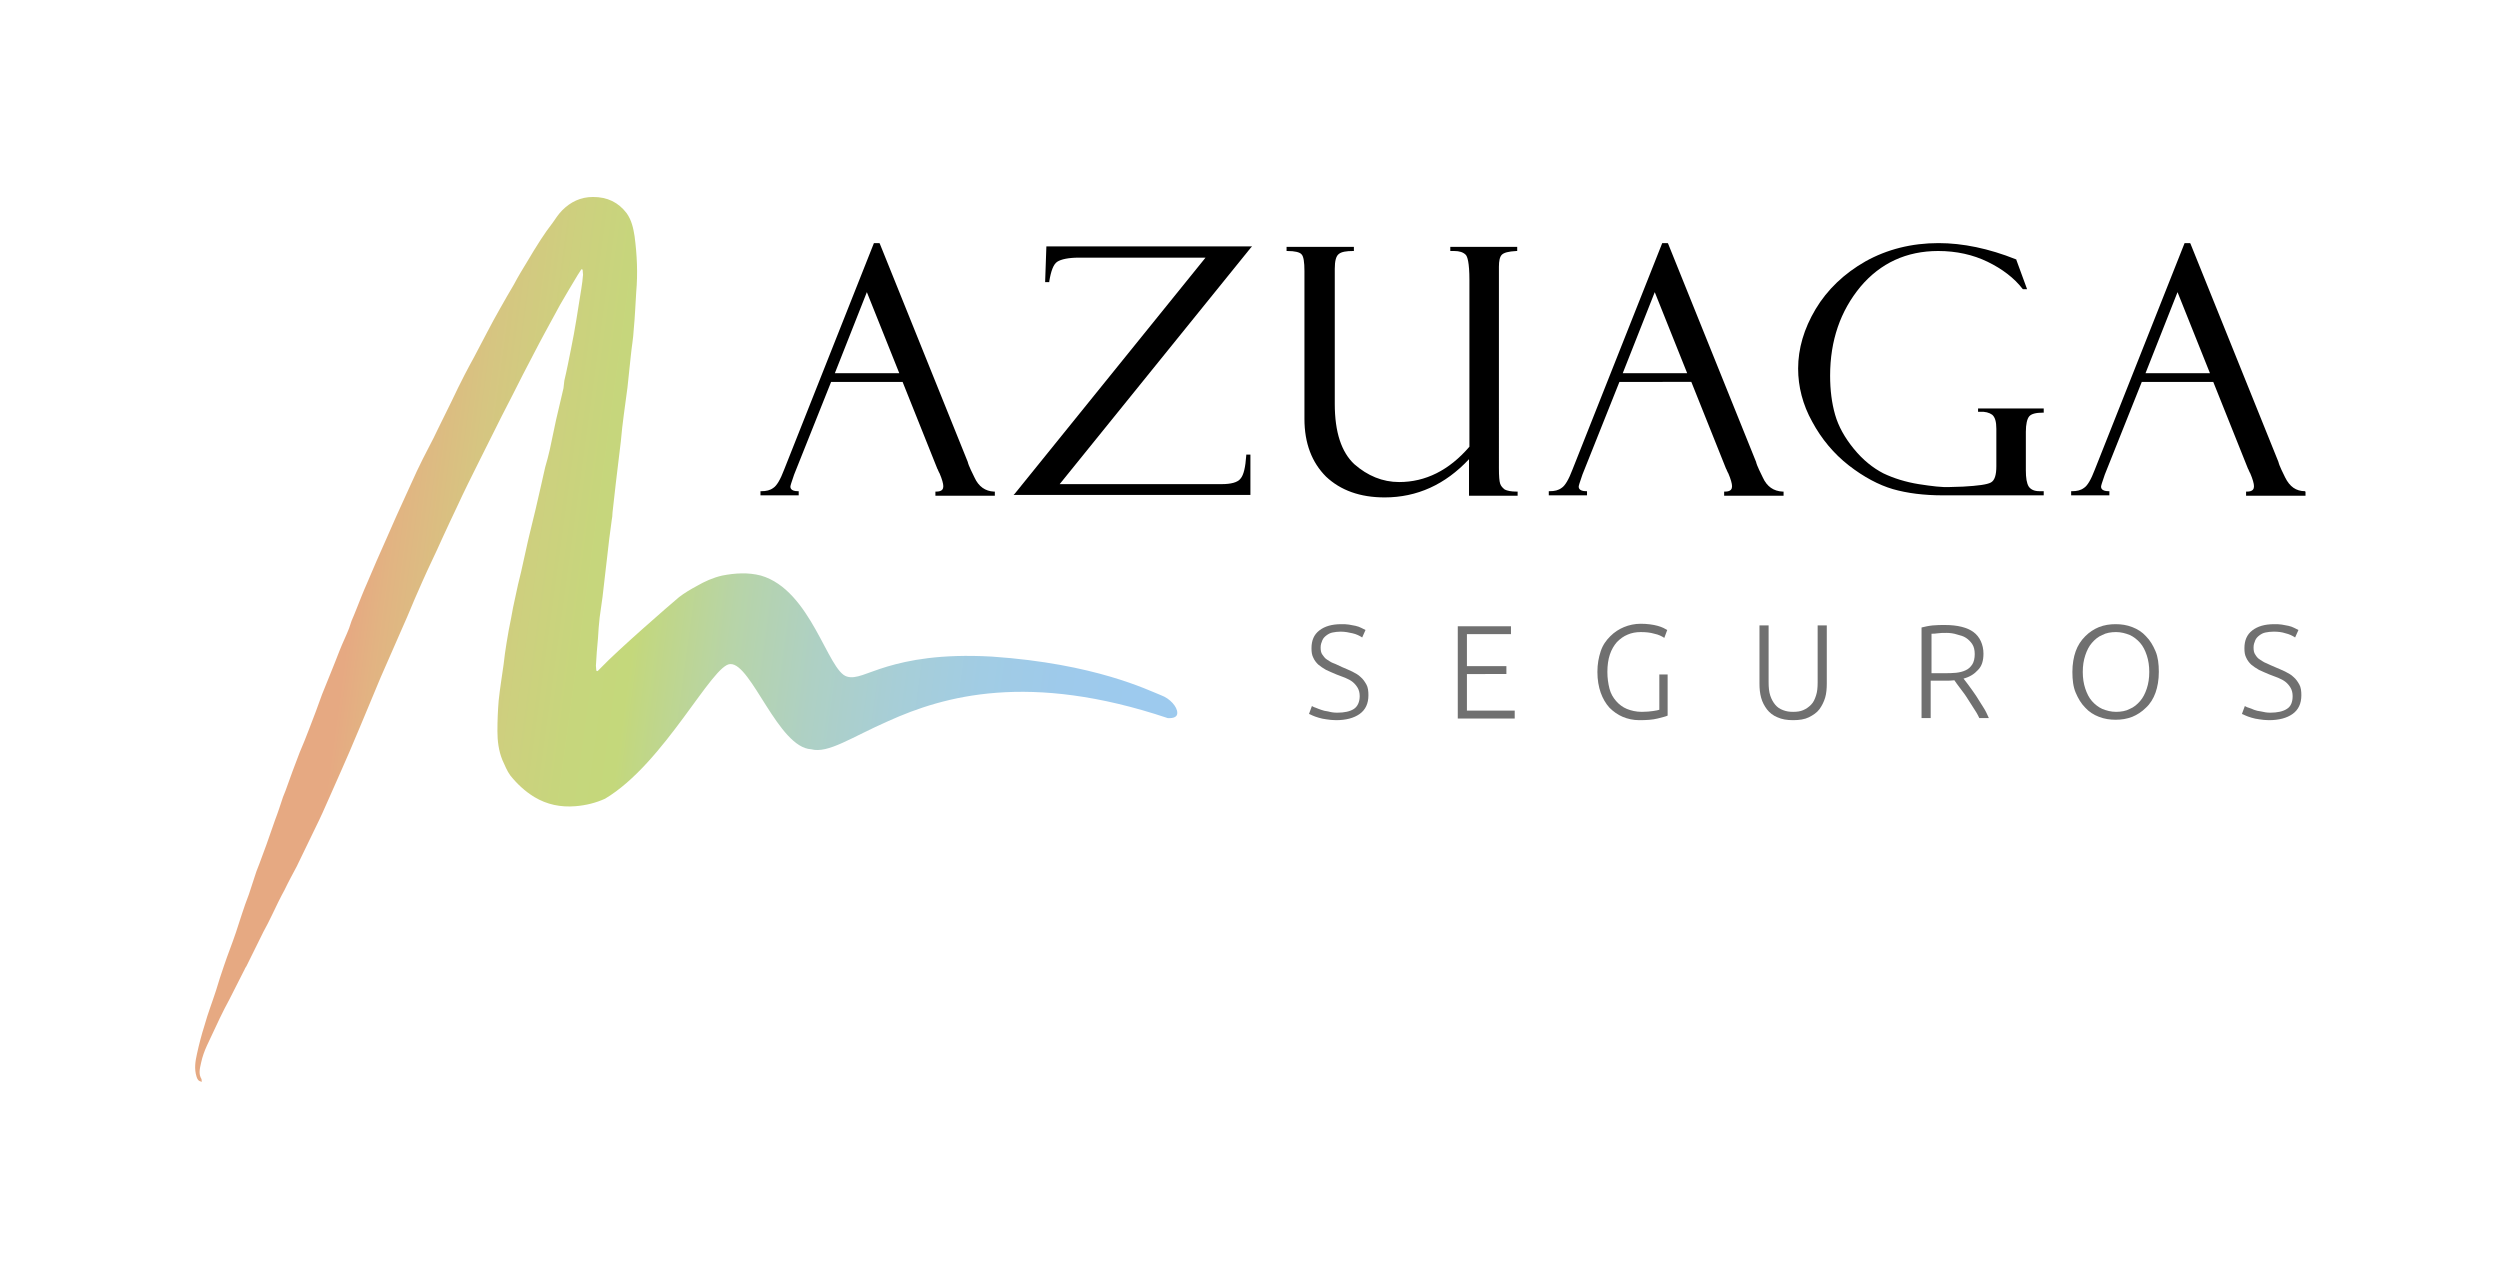 <svg xmlns="http://www.w3.org/2000/svg" xmlns:xlink="http://www.w3.org/1999/xlink" id="Capa_1" x="0px" y="0px" viewBox="0 0 601.6 304.9" xml:space="preserve"><g>	<g>		<path d="M234.5,114.9c-1.5-3-1.6-3.6-1.6-3.7l-21.2-52.6l-0.1-0.1h-1.3l-21.6,54.5c-0.9,2.4-1.8,3.9-2.6,4.4   c-0.8,0.6-1.7,0.8-2.9,0.8H183v1h9.2v-1h-0.2c-1.8,0-1.8-0.9-1.8-1.1c0-0.2,0.2-0.9,0.9-2.9l8.9-22.3h17.2l8.4,21l0.1,0.1h0   c0,0.1,0,0.1,0.1,0.3c0.1,0.3,0.2,0.4,0.3,0.6c0.6,1.4,0.9,2.5,0.9,3.1c0,0.6-0.2,1.3-1.7,1.3h-0.2v1h14.3v-1h-0.2   C237.1,118.2,235.5,117.1,234.5,114.9z M216.4,89.8h-15.5l7.7-19.5L216.4,89.8z"></path>		<path d="M251.5,67.9h1l0-0.2c0.4-2.5,1-4.1,1.9-4.7c0.9-0.6,2.7-1,5.2-1h30.5l-45.9,56.8l-0.3,0.3h57v-9.7h-1l0,0.2   c-0.2,2.8-0.6,4.7-1.4,5.6c-0.7,0.9-2.3,1.3-4.5,1.3h-39l46-56.9l0.3-0.3h-49.5L251.5,67.9z"></path>		<path d="M349.1,60.4h0.8c1.3,0,2.2,0.3,2.8,0.9c0.4,0.4,0.9,1.8,0.9,6.1v40.1c-4.9,5.7-10.6,8.5-16.9,8.5c-4,0-7.6-1.5-10.8-4.3   c-3.1-2.9-4.7-7.7-4.7-14.5V64.7c0-1.9,0.3-3.1,1-3.6c0.6-0.5,1.8-0.7,3.4-0.7h0.2v-1h-16.2v1h0.2c1.8,0,3,0.3,3.4,0.8   c0.5,0.5,0.7,1.9,0.7,4v35.6c0,5.9,1.8,10.5,5.2,13.9c3.5,3.3,8.2,5,14.1,5c7.8,0,14.6-3.1,20.3-9.2v8.8h11.7v-1H365   c-1.4,0-2.3-0.2-2.9-0.5c-0.5-0.4-0.9-0.8-1.1-1.4c-0.2-0.6-0.3-1.8-0.3-3.7V64.2c0-1.4,0.2-2.4,0.7-2.9c0.5-0.5,1.6-0.8,3.5-0.9   l0.2,0v-1h-16.1V60.4z"></path>		<path d="M424.2,114.9c-1.5-3-1.6-3.6-1.6-3.7l-21.2-52.6l-0.1-0.1H400l-21.6,54.5c-0.9,2.4-1.8,3.9-2.6,4.4   c-0.8,0.6-1.7,0.8-2.9,0.8h-0.2v1h9.2v-1h-0.2c-1.8,0-1.8-0.9-1.8-1.1c0-0.2,0.2-0.9,0.9-2.9l8.9-22.3H407l8.4,21l0.1,0.1h0   c0,0.1,0,0.1,0.1,0.3c0.1,0.3,0.2,0.4,0.3,0.6c0.6,1.4,0.9,2.5,0.9,3.1c0,0.6-0.2,1.3-1.7,1.3h-0.2v1h14.3v-1h-0.2   C426.8,118.2,425.2,117.1,424.2,114.9z M406,89.8h-15.5l7.7-19.5L406,89.8z"></path>		<path d="M476.2,99.1l0.2,0c1.3-0.1,2.3,0.2,3,0.7c0.7,0.6,1,1.7,1,3.4v9c0,2.1-0.4,3.4-1.3,3.9c-0.9,0.5-3.1,0.8-6.7,1l-3.2,0.1   c-1.8,0.1-4.3-0.2-7.5-0.7c-3.1-0.5-6-1.4-8.5-2.6c-2.5-1.3-4.9-3.2-7.1-5.9c-2.2-2.7-3.7-5.4-4.5-8.2c-0.8-2.8-1.2-5.9-1.2-9.4   c0-8.5,2.5-15.6,7.3-21.4c4.8-5.7,11.1-8.6,18.7-8.6c4.4,0,8.4,0.9,11.9,2.6c3.5,1.7,6.4,3.9,8.4,6.5l0.1,0.1h1l-2.6-7.1l0-0.1   l-0.1,0c-6.5-2.6-12.8-3.9-18.6-3.9c-6.5,0-12.4,1.5-17.6,4.4c-5.1,2.9-9.2,6.8-12,11.5c-2.8,4.7-4.2,9.5-4.2,14.3   c0,4.3,1.1,8.7,3.4,12.8c2.2,4.1,5.2,7.7,8.8,10.5c3.6,2.8,7.2,4.7,10.6,5.7c3.5,1,7.5,1.5,12.1,1.5h24.2v-1h-1   c-1.3,0-2.1-0.4-2.6-1.1c-0.5-0.8-0.7-2.1-0.7-3.9v-9.3c0-1.8,0.3-3.1,0.8-3.7c0.5-0.6,1.6-0.9,3.3-0.9h0.2v-1h-15.8V99.1z"></path>		<path d="M554.7,118.2c-2.2,0-3.7-1.1-4.8-3.3c-1.5-3-1.6-3.6-1.6-3.7l-21.2-52.6l-0.1-0.1h-1.3l-21.6,54.5   c-0.9,2.4-1.8,3.9-2.6,4.4c-0.8,0.6-1.7,0.8-2.9,0.8h-0.2v1h9.2v-1h-0.2c-1.8,0-1.8-0.9-1.8-1.1c0-0.2,0.2-0.9,0.9-2.9l8.9-22.3   h17.2l8.4,21l0.1,0.1h0c0,0.1,0,0.1,0.1,0.3c0.1,0.3,0.2,0.4,0.3,0.6c0.6,1.4,0.9,2.5,0.9,3.1c0,0.6-0.2,1.3-1.7,1.3h-0.2v1h14.3   v-1H554.7z M531.8,89.8h-15.5l7.7-19.5L531.8,89.8z"></path>	</g>	<g>		<path fill="#707070" d="M321.8,171.5c1.7,0,3.1-0.3,4-0.9s1.4-1.7,1.4-3.1c0-0.8-0.2-1.5-0.5-2c-0.3-0.5-0.7-1-1.2-1.4   c-0.5-0.4-1.1-0.7-1.8-1s-1.4-0.5-2.1-0.8c-0.9-0.4-1.7-0.7-2.5-1.1c-0.7-0.4-1.3-0.8-1.9-1.3c-0.5-0.5-0.9-1-1.2-1.7   c-0.3-0.6-0.4-1.3-0.4-2.2c0-1.9,0.6-3.3,1.9-4.3c1.3-1,3-1.5,5.3-1.5c0.6,0,1.2,0,1.8,0.1c0.6,0.1,1.1,0.2,1.6,0.3   c0.5,0.1,1,0.3,1.4,0.5c0.4,0.2,0.8,0.4,1,0.5l-0.8,1.8c-0.6-0.4-1.4-0.8-2.3-1s-1.8-0.4-2.9-0.4c-0.7,0-1.4,0.1-1.9,0.2   c-0.6,0.1-1.1,0.4-1.5,0.7c-0.4,0.3-0.8,0.7-1,1.2c-0.2,0.5-0.4,1-0.4,1.7c0,0.7,0.1,1.3,0.4,1.7s0.6,0.9,1.1,1.2   c0.5,0.3,1,0.7,1.6,0.9s1.3,0.6,2,0.9c0.9,0.4,1.7,0.7,2.5,1.1c0.8,0.4,1.5,0.8,2,1.3c0.6,0.5,1,1.1,1.4,1.8s0.5,1.6,0.5,2.6   c0,2-0.7,3.5-2.1,4.5c-1.4,1-3.3,1.5-5.7,1.5c-0.9,0-1.6-0.1-2.3-0.2c-0.7-0.1-1.3-0.2-1.9-0.4s-1-0.3-1.4-0.5   c-0.4-0.2-0.7-0.3-0.9-0.4l0.7-1.9c0.2,0.1,0.5,0.3,0.9,0.4c0.4,0.2,0.8,0.3,1.3,0.5c0.5,0.2,1,0.3,1.7,0.4   C320.3,171.4,321,171.5,321.8,171.5z"></path>		<path fill="#707070" d="M350.8,172.9v-22.2h12.8v1.9H353v7.7h9.5v1.9H353v8.8h11.5v1.9H350.8z"></path>		<path fill="#707070" d="M399.1,162.3h2.2v9.9c-0.4,0.2-1.2,0.4-2.4,0.7c-1.2,0.3-2.6,0.4-4.4,0.4c-1.5,0-2.8-0.3-4-0.8   s-2.3-1.3-3.2-2.2c-0.9-1-1.6-2.2-2.1-3.6c-0.5-1.4-0.8-3.1-0.8-5c0-1.9,0.3-3.5,0.8-5s1.3-2.6,2.3-3.6c1-1,2.1-1.7,3.3-2.2   s2.6-0.8,4-0.8c1.6,0,3,0.2,4.1,0.5s1.8,0.7,2.3,1l-0.7,1.9c-0.6-0.4-1.4-0.8-2.4-1c-1-0.3-2.1-0.4-3.3-0.4   c-1.1,0-2.2,0.2-3.1,0.6c-1,0.4-1.8,1-2.6,1.8c-0.7,0.8-1.3,1.8-1.7,3c-0.4,1.2-0.6,2.6-0.6,4.2c0,1.5,0.2,2.8,0.5,4   c0.3,1.2,0.9,2.2,1.6,3s1.6,1.5,2.6,1.9c1,0.4,2.2,0.7,3.6,0.7c1.1,0,2-0.1,2.7-0.2s1.2-0.2,1.5-0.3V162.3z"></path>		<path fill="#707070" d="M431.5,173.3c-1.5,0-2.7-0.2-3.8-0.7c-1-0.4-1.9-1.1-2.5-1.9c-0.6-0.8-1.1-1.7-1.4-2.8   c-0.3-1.1-0.4-2.2-0.4-3.4v-14h2.2v13.7c0,1.2,0.1,2.3,0.4,3.2c0.3,0.9,0.7,1.6,1.2,2.2c0.5,0.6,1.1,1,1.9,1.3s1.5,0.4,2.4,0.4   s1.7-0.1,2.4-0.4s1.3-0.7,1.9-1.3s0.9-1.3,1.2-2.2c0.3-0.9,0.4-1.9,0.4-3.2v-13.7h2.2v14c0,1.2-0.1,2.4-0.4,3.4s-0.8,2-1.4,2.8   c-0.6,0.8-1.5,1.4-2.5,1.9C434.3,173.1,433,173.3,431.5,173.3z"></path>		<path fill="#707070" d="M477.3,157.3c0,1.7-0.4,3-1.3,3.9c-0.9,1-2,1.7-3.5,2.1c0.3,0.4,0.8,1,1.3,1.7c0.5,0.7,1.1,1.5,1.7,2.4   c0.6,0.9,1.1,1.8,1.7,2.7c0.6,0.9,1,1.8,1.4,2.7h-2.3c-0.4-0.9-0.9-1.7-1.5-2.6s-1.1-1.7-1.6-2.5c-0.5-0.8-1.1-1.5-1.6-2.2   c-0.5-0.7-1-1.3-1.3-1.8c-0.7,0.1-1.4,0.1-2.1,0.1h-3.6v9h-2.2v-21.8c0.8-0.2,1.7-0.4,2.7-0.5c1-0.1,2-0.1,2.9-0.1   c3.1,0,5.4,0.6,6.9,1.7S477.3,155.1,477.3,157.3z M468.4,152.3c-0.8,0-1.5,0-2.1,0.1c-0.6,0.1-1.1,0.1-1.5,0.1v9.5h3   c1,0,2,0,2.9-0.1c0.9-0.1,1.7-0.3,2.3-0.6c0.7-0.3,1.2-0.8,1.6-1.4c0.4-0.6,0.6-1.5,0.6-2.5c0-1-0.2-1.8-0.6-2.4   c-0.4-0.6-0.9-1.1-1.5-1.5c-0.6-0.4-1.3-0.6-2.1-0.8C470.1,152.4,469.2,152.3,468.4,152.3z"></path>		<path fill="#707070" d="M519.5,161.7c0,1.9-0.3,3.6-0.8,5s-1.3,2.7-2.3,3.6c-1,1-2.1,1.7-3.3,2.2c-1.3,0.5-2.6,0.7-4,0.7   s-2.7-0.2-4-0.7s-2.4-1.2-3.3-2.2c-1-1-1.7-2.2-2.3-3.6s-0.8-3.1-0.8-5c0-1.9,0.3-3.6,0.8-5s1.3-2.6,2.3-3.6c1-1,2.1-1.7,3.3-2.2   c1.3-0.5,2.6-0.7,4-0.7s2.7,0.2,4,0.7c1.3,0.5,2.4,1.2,3.3,2.2c1,1,1.7,2.2,2.3,3.6S519.5,159.8,519.5,161.7z M517.2,161.7   c0-1.5-0.2-2.8-0.6-4c-0.4-1.2-0.9-2.2-1.6-3s-1.6-1.5-2.5-1.9c-1-0.4-2.1-0.7-3.3-0.7c-1.2,0-2.4,0.2-3.3,0.7   c-1,0.4-1.8,1.1-2.5,1.9s-1.2,1.8-1.6,3c-0.4,1.2-0.6,2.5-0.6,4c0,1.5,0.2,2.8,0.6,4c0.4,1.2,0.9,2.2,1.6,3s1.6,1.5,2.5,1.9   c1,0.4,2.1,0.7,3.3,0.7c1.2,0,2.4-0.2,3.3-0.7c1-0.4,1.8-1.1,2.5-1.9s1.2-1.8,1.6-3S517.2,163.2,517.2,161.7z"></path>		<path fill="#707070" d="M546.3,171.5c1.7,0,3.1-0.3,4-0.9c1-0.6,1.4-1.7,1.4-3.1c0-0.8-0.2-1.5-0.5-2c-0.3-0.5-0.7-1-1.2-1.4   c-0.5-0.4-1.1-0.7-1.8-1s-1.4-0.5-2.1-0.8c-0.9-0.4-1.7-0.7-2.5-1.1c-0.7-0.4-1.3-0.8-1.9-1.3c-0.5-0.5-0.9-1-1.2-1.7   c-0.3-0.6-0.4-1.3-0.4-2.2c0-1.9,0.6-3.3,1.9-4.3c1.3-1,3-1.5,5.3-1.5c0.6,0,1.2,0,1.8,0.1c0.6,0.1,1.1,0.2,1.6,0.3   c0.5,0.1,1,0.3,1.4,0.5c0.4,0.2,0.8,0.4,1,0.5l-0.8,1.8c-0.6-0.4-1.4-0.8-2.3-1c-0.9-0.3-1.8-0.4-2.9-0.4c-0.7,0-1.4,0.1-1.9,0.2   c-0.6,0.1-1.1,0.4-1.5,0.7c-0.4,0.3-0.8,0.7-1,1.2c-0.2,0.5-0.4,1-0.4,1.7c0,0.7,0.1,1.3,0.4,1.7c0.3,0.5,0.6,0.9,1.1,1.2   c0.5,0.3,1,0.7,1.6,0.9c0.6,0.3,1.3,0.6,2,0.9c0.9,0.4,1.7,0.7,2.5,1.1s1.5,0.8,2,1.3c0.6,0.5,1,1.1,1.4,1.8s0.5,1.6,0.5,2.6   c0,2-0.7,3.5-2.1,4.5s-3.3,1.5-5.7,1.5c-0.9,0-1.6-0.1-2.3-0.2c-0.7-0.1-1.3-0.2-1.9-0.4c-0.6-0.2-1-0.3-1.4-0.5   c-0.4-0.2-0.7-0.3-0.9-0.4l0.7-1.9c0.2,0.1,0.5,0.3,0.9,0.4s0.8,0.3,1.3,0.5c0.5,0.2,1,0.3,1.7,0.4   C544.9,171.4,545.6,171.5,546.3,171.5z"></path>	</g>	<linearGradient id="SVGID_1_" gradientUnits="userSpaceOnUse" x1="51.445" y1="147.658" x2="285.509" y2="179.782">		<stop offset="0.138" style="stop-color:#E6A982"></stop>		<stop offset="0.168" style="stop-color:#E2B382"></stop>		<stop offset="0.244" style="stop-color:#D6C581"></stop>		<stop offset="0.314" style="stop-color:#CDD07E"></stop>		<stop offset="0.378" style="stop-color:#C6D67C"></stop>		<stop offset="0.427" style="stop-color:#C4D87B"></stop>		<stop offset="0.439" style="stop-color:#C2D781"></stop>		<stop offset="0.526" style="stop-color:#B7D4A8"></stop>		<stop offset="0.614" style="stop-color:#AED0C4"></stop>		<stop offset="0.7" style="stop-color:#A7CED7"></stop>		<stop offset="0.784" style="stop-color:#A1CCE4"></stop>		<stop offset="0.865" style="stop-color:#9ECAEB"></stop>		<stop offset="0.94" style="stop-color:#9DCAEE"></stop>	</linearGradient>	<path fill="url(#SVGID_1_)" d="M142.7,47.4c-3,0-5.4,1.2-7.4,3.2c-0.9,0.9-1.6,2-2.3,3c-1,1.3-2,2.7-2.9,4.1  c-1.1,1.7-2.2,3.5-3.2,5.2c-1.1,1.8-2.2,3.6-3.2,5.5c-1.1,1.9-2.3,3.9-3.4,5.9c-1.1,1.9-2.1,3.8-3.1,5.7c-1,2-2.1,3.9-3.1,5.9  c-0.8,1.5-1.6,2.9-2.3,4.3c-1.1,2.1-2.1,4.2-3.1,6.3c-1.1,2.2-2.2,4.5-3.3,6.7c-0.7,1.5-1.4,2.9-2.2,4.4c-1,1.9-2,3.9-2.9,5.8  c-0.9,1.9-1.7,3.8-2.6,5.7c-1.6,3.5-3.2,7-4.7,10.5c-1.6,3.6-3.2,7.2-4.7,10.8c-0.9,2-1.7,4.1-2.5,6.1c-0.4,1-0.8,2-1.2,2.9  c-0.2,0.6-0.4,1.2-0.6,1.8c-0.7,1.8-1.6,3.6-2.3,5.4c-0.7,1.8-1.4,3.6-2.1,5.3c-0.7,1.7-1.4,3.5-2.1,5.2c-1,2.8-2,5.5-3.1,8.3  c-0.7,1.9-1.5,3.8-2.3,5.7c-1.2,3.1-2.3,6.1-3.4,9.2c-0.2,0.5-0.4,1-0.6,1.5c-0.6,1.8-1.2,3.7-1.9,5.5c-0.7,2-1.4,4-2.1,6  c-0.6,1.5-1.1,3.1-1.7,4.6c-0.2,0.6-0.5,1.2-0.7,1.8c-0.6,1.8-1.2,3.7-1.8,5.5c-0.6,1.6-1.2,3.2-1.7,4.8c-0.5,1.4-0.9,2.9-1.4,4.3  c-0.9,2.7-2,5.4-2.9,8.1c-0.7,2-1.3,3.9-1.9,5.9c-0.9,2.8-2,5.6-2.8,8.5c-0.7,2.2-1.3,4.5-1.8,6.8c-0.4,1.8-0.7,3.6-0.1,5.5  c0.2,0.6,0.4,1.1,1.3,1.2c-0.1-0.3-0.1-0.4-0.1-0.6c-0.8-1.3-0.4-2.6-0.1-4c0.3-1.4,0.8-2.8,1.4-4.1c1-2.2,2.1-4.4,3.1-6.6  c0.7-1.5,1.5-3,2.3-4.5c1.2-2.4,2.5-4.9,3.7-7.3c0.1-0.3,0.3-0.5,0.4-0.7c1.4-2.8,2.7-5.5,4.1-8.3c0.7-1.3,1.4-2.6,2-3.9  c1-2.1,2-4.2,3.1-6.2c0.9-1.9,1.9-3.7,2.9-5.6c1.5-3.1,3-6.2,4.5-9.3c1.2-2.4,2.3-4.9,3.4-7.4c0.9-2,1.8-4.1,2.7-6.1  c0.7-1.6,1.4-3.2,2.1-4.8c1.7-3.9,3.3-7.9,5-11.9c0.8-2,1.7-4,2.5-6c1.3-3,2.6-5.9,3.9-8.9c0.8-1.9,1.7-3.8,2.5-5.7  c1.2-2.9,2.4-5.7,3.7-8.6c1.5-3.4,3.2-6.8,4.7-10.2c1.2-2.6,2.4-5.2,3.6-7.7c1.7-3.7,3.5-7.3,5.3-10.9c1.8-3.6,3.6-7.2,5.4-10.8  c1.7-3.3,3.4-6.6,5.1-10c1.8-3.4,3.5-6.8,5.3-10.1c1.2-2.3,2.5-4.5,3.7-6.8c1.4-2.4,2.8-4.8,4.2-7.1c0.3-0.5,0.6-0.9,0.9-1.4  c0.1,0,0.2,0,0.3,0.1c0,0.4,0.1,0.8,0.1,1.2c-0.1,1.1-0.2,2.2-0.4,3.3c-0.4,2.5-0.8,5-1.2,7.5c-0.4,2.4-0.8,4.7-1.3,7.1  c-0.5,2.5-1,5.1-1.6,7.6c-0.1,0.6-0.1,1.2-0.2,1.8c-0.6,2.6-1.2,5.1-1.8,7.7c-0.5,2.4-1,4.7-1.5,7.1c-0.3,1.4-0.7,2.8-1.1,4.2  c-0.8,3.4-1.5,6.8-2.3,10.1c-0.5,2.2-1.1,4.4-1.6,6.6c-0.2,1-0.5,2-0.7,3.1c-0.4,1.8-0.8,3.6-1.2,5.4c-0.5,2-1,4.1-1.4,6.1  c-0.4,1.7-0.7,3.3-1,5c-0.4,2-0.8,4-1.1,6c-0.3,1.7-0.5,3.4-0.7,5.1c-0.4,2.9-0.9,5.9-1.2,8.8c-0.2,2.4-0.3,4.9-0.3,7.3  c0,2.4,0.3,4.8,1.2,7c0.6,1.3,1.1,2.6,1.9,3.7c1.6,2,3.5,3.8,5.8,5.2c3,1.8,6.3,2.5,9.9,2.2c2.5-0.2,4.9-0.8,7.1-1.8  c14.3-8.5,25.9-32.6,30.2-32.4c5-0.1,11.5,20.1,19.4,20.5c4.1,1.1,9.7-2.9,18.6-6.8c13.3-6,33.8-11.9,67.2-0.7  c1.6,0.1,2.3-0.4,2.3-1.2v-0.1c0-1.4-1.7-3.4-3.9-4.2c-3.1-1.2-15.8-7.6-40.7-9.3c-12.5-0.7-20.1,0.9-25.2,2.4  c-5,1.5-7.5,3.1-9.7,2.4c-4.6-1.3-8.6-20.8-20.7-24.3c-3.1-0.8-6.2-0.6-9.3,0c-2.2,0.5-4.2,1.4-6.1,2.5c-1.5,0.8-3,1.7-4.3,2.7  c-2.4,2-14.8,12.8-18.7,16.9c-0.3,0.3-0.6,0.6-0.9,0.9l-0.3-0.1c0-0.4-0.1-0.8-0.1-1.2c0.1-2.2,0.3-4.4,0.5-6.6  c0.1-1.7,0.2-3.3,0.4-5c0.2-1.7,0.5-3.3,0.7-5c0.4-3.2,0.7-6.4,1.1-9.5c0.3-3,0.7-5.9,1.1-8.9c0.1-0.6,0.2-1.2,0.2-1.9  c0.3-2.4,0.5-4.7,0.8-7.1c0.4-3.3,0.8-6.6,1.2-10c0.2-2.1,0.4-4.2,0.7-6.3c0.3-2.2,0.6-4.5,0.9-6.7c0.3-2.5,0.5-5.1,0.8-7.6  c0.2-2.1,0.6-4.2,0.7-6.3c0.3-3,0.4-6,0.6-9c0.4-4.5,0.2-9-0.4-13.5c-0.3-1.9-0.7-3.8-1.9-5.5C148.8,48.7,146.2,47.4,142.7,47.4  L142.7,47.4z"></path></g></svg>